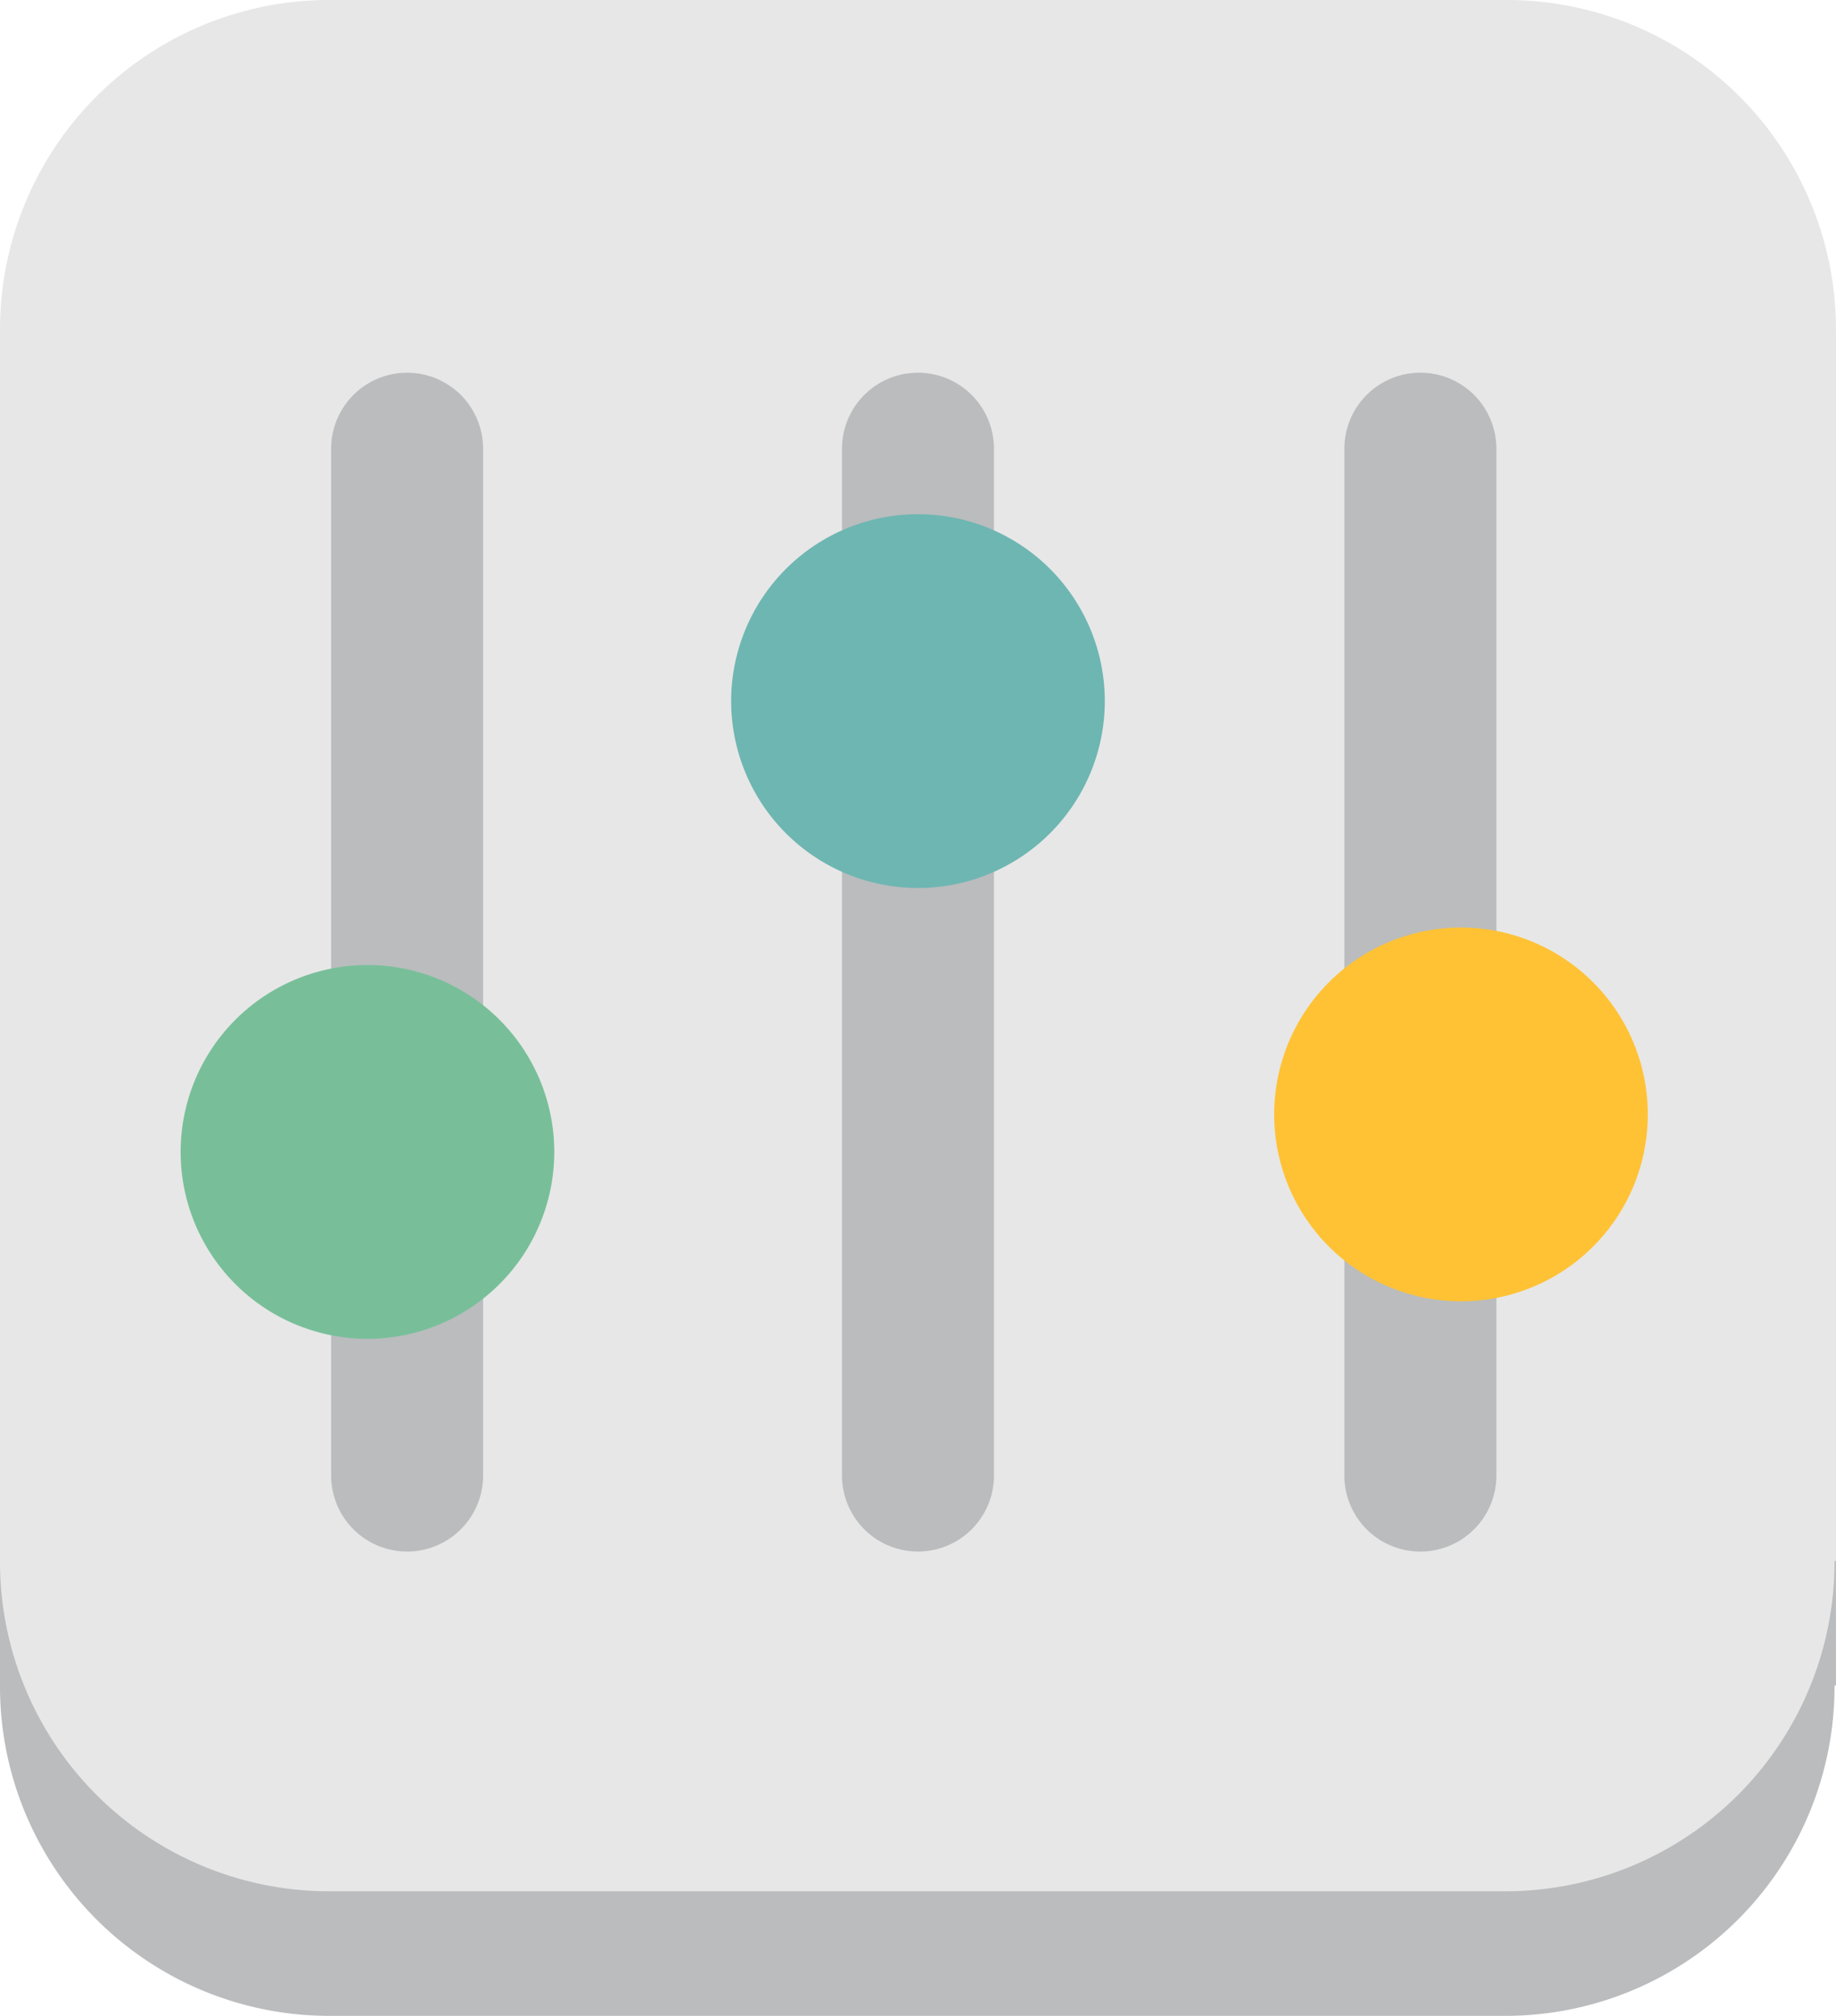 <svg id="Group_47394" data-name="Group 47394" xmlns="http://www.w3.org/2000/svg" xmlns:xlink="http://www.w3.org/1999/xlink" width="43.735" height="48" viewBox="0 0 43.735 48">
  <defs>
    <clipPath id="clip-path">
      <rect id="Rectangle_15573" data-name="Rectangle 15573" width="43.735" height="48" fill="none"/>
    </clipPath>
  </defs>
  <g id="Group_47393" data-name="Group 47393" transform="translate(0 0)" clip-path="url(#clip-path)">
    <path id="Path_115657" data-name="Path 115657" d="M43.7,40.867a7.841,7.841,0,0,1-7.8,7.864H7.8A7.842,7.842,0,0,1,0,40.867V11.561A7.843,7.843,0,0,1,7.8,3.7H35.934a7.843,7.843,0,0,1,7.8,7.864V40.867Z" transform="translate(0 -0.731)" fill="#babcbe"/>
    <path id="Path_115658" data-name="Path 115658" d="M43.7,37.17a7.843,7.843,0,0,1-7.8,7.864H7.8A7.843,7.843,0,0,1,0,37.17V7.864A7.843,7.843,0,0,1,7.8,0H35.934a7.842,7.842,0,0,1,7.8,7.864V37.17Z" transform="translate(0 0)" fill="#e7e7e7"/>
    <path id="Path_115659" data-name="Path 115659" d="M13.452,37.321a1.81,1.81,0,0,1-3.62,0V12.872a1.81,1.81,0,0,1,3.62,0V37.321" transform="translate(-1.944 -2.187)" fill="#babcbe"/>
    <path id="Path_115660" data-name="Path 115660" d="M9.813,28.641a4.45,4.45,0,1,1-4.45,4.45,4.45,4.45,0,0,1,4.45-4.45" transform="translate(-1.06 -5.662)" fill="#78bf99"/>
    <path id="Path_115661" data-name="Path 115661" d="M28.619,37.321a1.81,1.81,0,1,1-3.62,0V12.872a1.81,1.81,0,1,1,3.62,0Z" transform="translate(-4.942 -2.187)" fill="#babcbe"/>
    <path id="Path_115662" data-name="Path 115662" d="M26.159,15.261a4.45,4.45,0,1,1-4.45,4.45,4.45,4.45,0,0,1,4.45-4.45" transform="translate(-4.292 -3.017)" fill="#6eb6b2"/>
    <path id="Path_115663" data-name="Path 115663" d="M43.536,37.321a1.81,1.81,0,1,1-3.621,0V12.872a1.81,1.81,0,0,1,3.621,0Z" transform="translate(-7.891 -2.187)" fill="#babcbe"/>
    <path id="Path_115664" data-name="Path 115664" d="M42.282,27.528a4.45,4.45,0,1,1-4.451,4.451,4.45,4.45,0,0,1,4.451-4.451Z" transform="translate(-7.479 -5.442)" fill="#ffc235"/>
  </g>
</svg>
